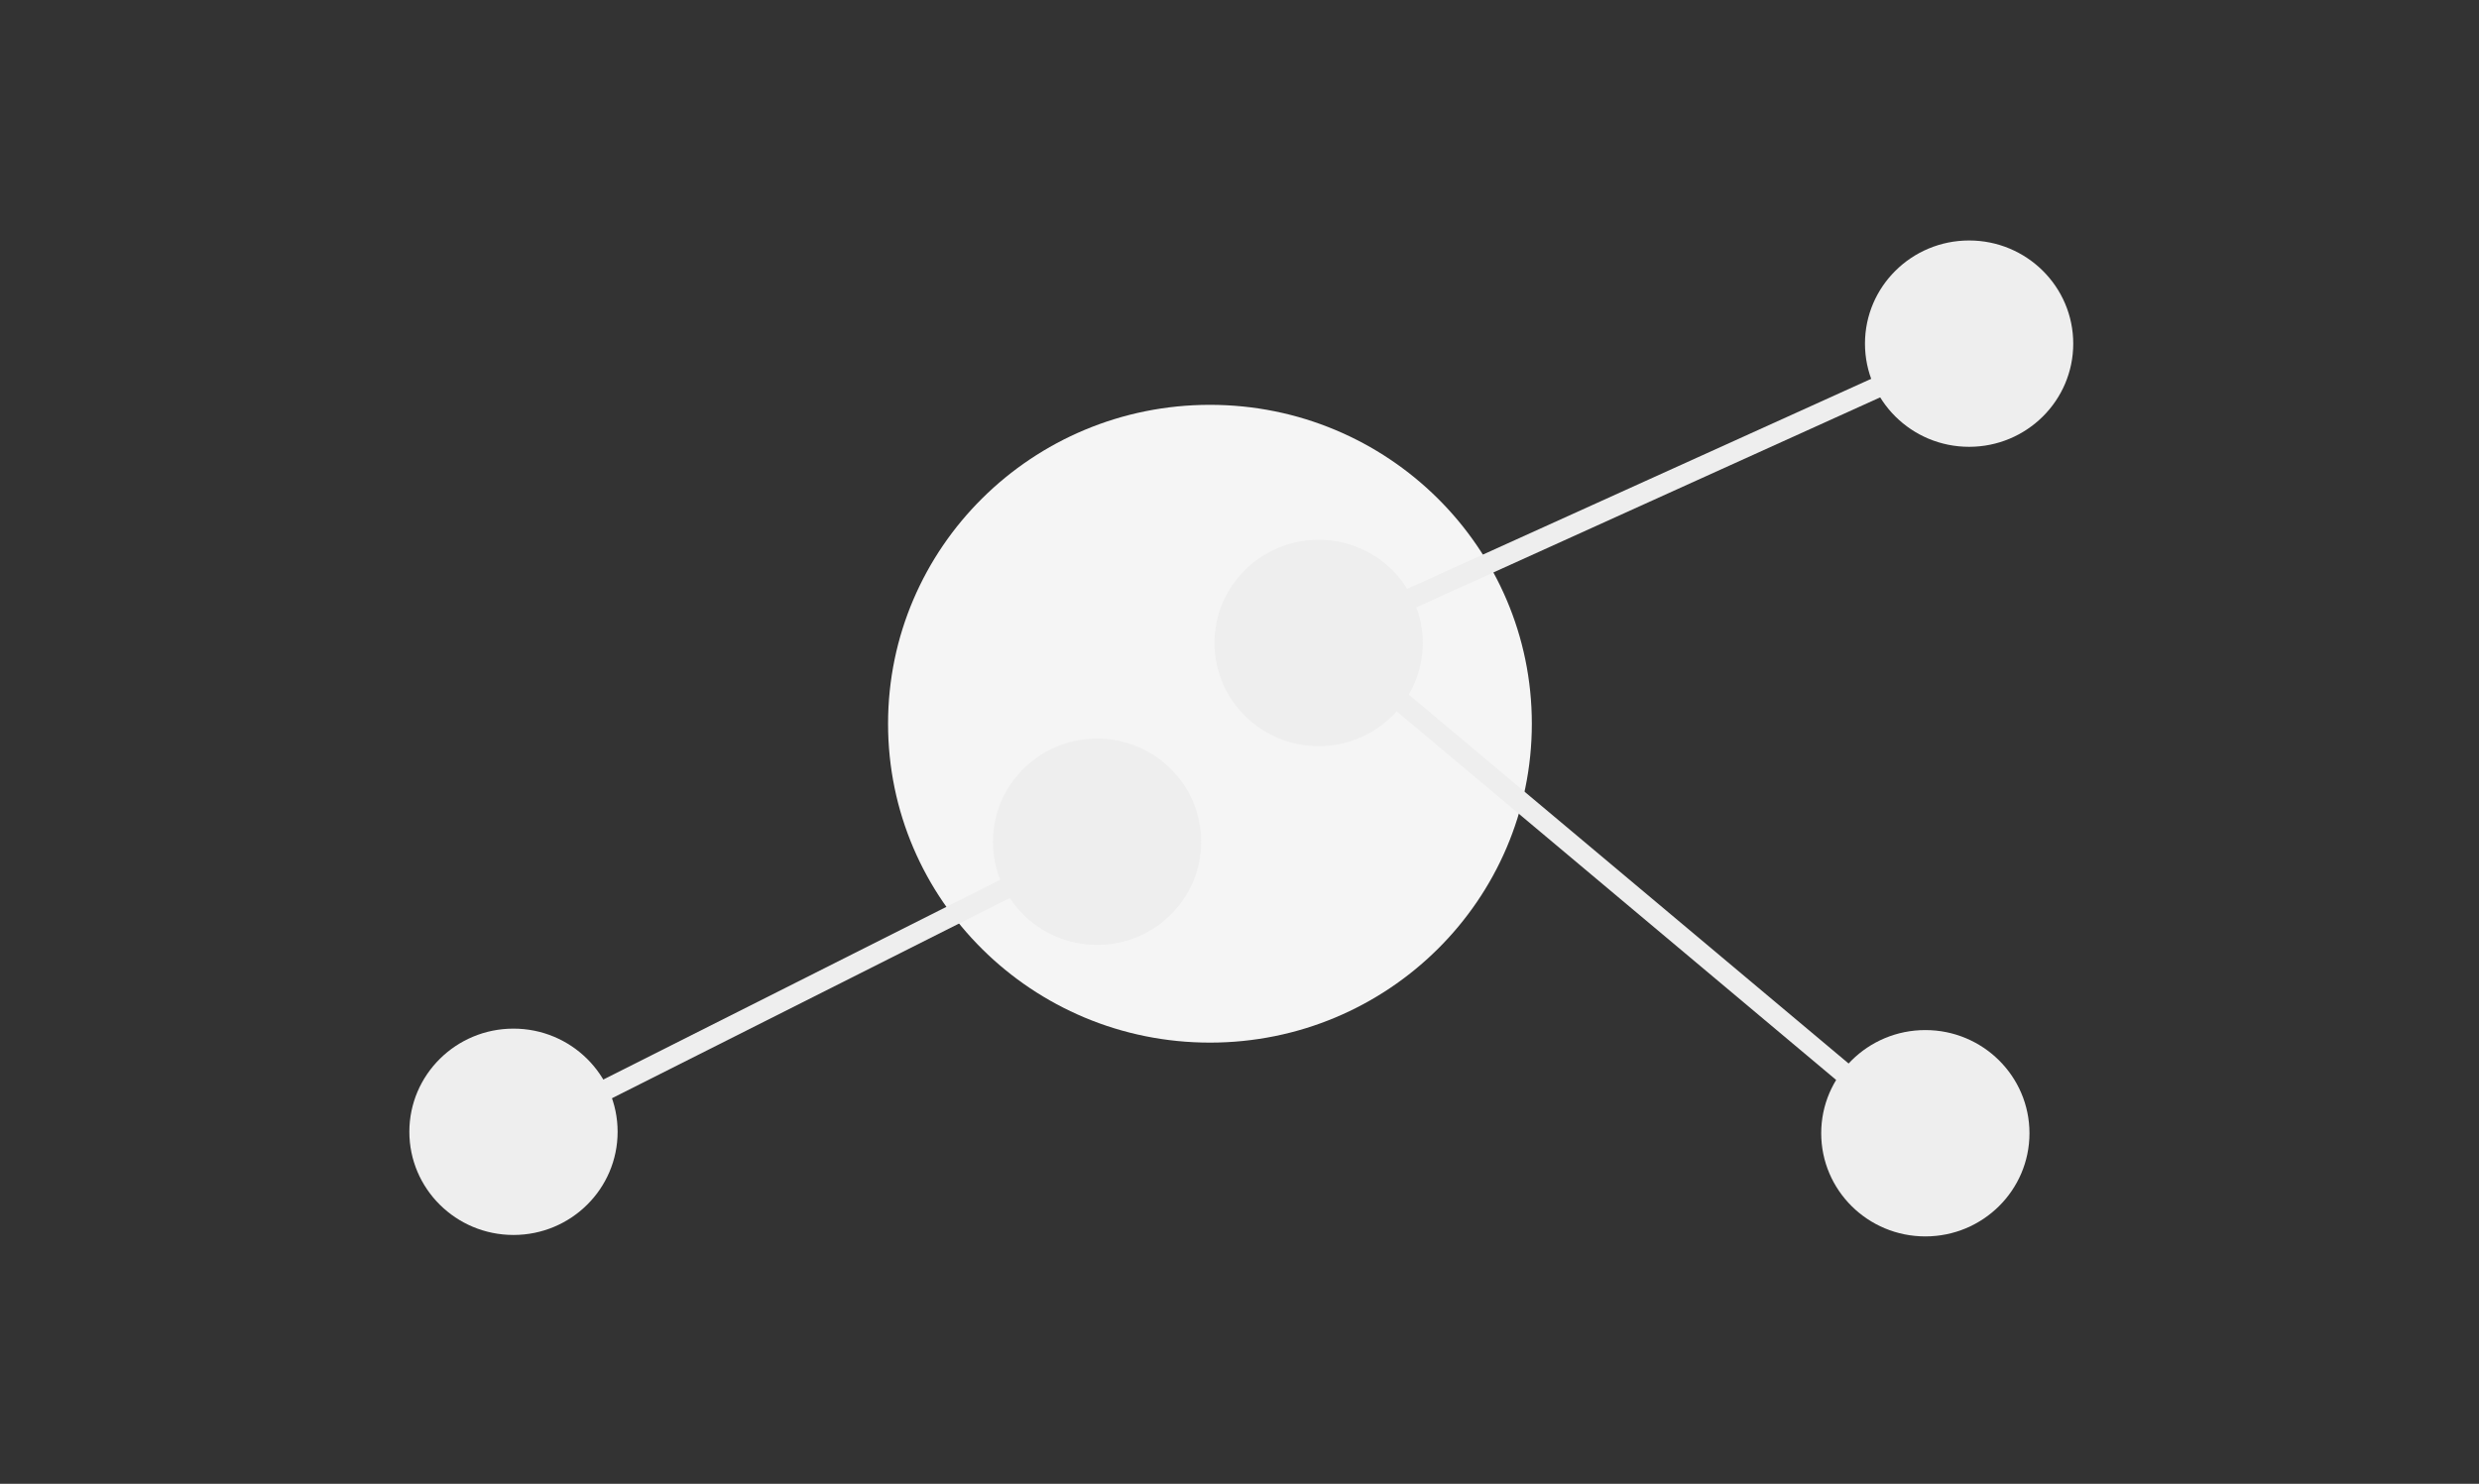 <?xml version="1.0" encoding="UTF-8" standalone="no"?>
<!-- Created with Inkscape (http://www.inkscape.org/) -->

<svg
   xmlns:dc="http://purl.org/dc/elements/1.1/"
   xmlns:cc="http://creativecommons.org/ns#"
   xmlns:rdf="http://www.w3.org/1999/02/22-rdf-syntax-ns#"
   xmlns:svg="http://www.w3.org/2000/svg"
   xmlns="http://www.w3.org/2000/svg"
   xmlns:sodipodi="http://sodipodi.sourceforge.net/DTD/sodipodi-0.dtd"
   xmlns:inkscape="http://www.inkscape.org/namespaces/inkscape"
   width="314mm"
   height="188mm"
   viewBox="0 0 314 188"
   version="1.1"
   id="svg8"
   inkscape:version="0.92.0 r15299"
   sodipodi:docname="huri_image.svg">
  <rect x="0" y="0" width="314" height="188" fill="#333333" stroke="none"/>
  <defs
     id="defs2" />
  <sodipodi:namedview
     id="base"
     pagecolor="#ffffff"
     bordercolor="#666666"
     borderopacity="1.0"
     inkscape:pageopacity="0.0"
     inkscape:pageshadow="2"
     inkscape:zoom="0.49497475"
     inkscape:cx="505.77831"
     inkscape:cy="236.50395"
     inkscape:document-units="mm"
     inkscape:current-layer="layer1"
     showgrid="false"
     fit-margin-top="0"
     fit-margin-left="0"
     fit-margin-right="0"
     fit-margin-bottom="0"
     inkscape:window-width="1357"
     inkscape:window-height="895"
     inkscape:window-x="428"
     inkscape:window-y="153"
     inkscape:window-maximized="0" />
  <g
     inkscape:label="Layer 1"
     inkscape:groupmode="layer"
     id="layer1"
     transform="translate(-11.631,15.198)">
    <path
       class="parent"
       d="m 205.659,76.498 c 0,22.315 -18.254,40.404 -40.772,40.404 -22.518,0 -40.772,-18.09 -40.772,-40.404 0,-22.315 18.254,-40.404 40.772,-40.404 22.518,0 40.772,18.09 40.772,40.404 z"
       id="path2987"
       inkscape:connector-curvature="0"
       style="fill:#f5f5f5;fill-opacity:1;stroke:none;stroke-width:0.104;stroke-miterlimit:4;stroke-dasharray:none;stroke-opacity:0.561" />
    <path
       class="child"
       d="m 163.781,91.452 c 0,7.219 -5.905,13.071 -13.19,13.071 -7.285,0 -13.19,-5.852 -13.19,-13.071 0,-7.219 5.905,-13.071 13.19,-13.071 7.285,0 13.19,5.852 13.19,13.071 z"
       id="path2991-1"
       inkscape:connector-curvature="0"
       style="fill:#eeeeee;fill-opacity:1;stroke:none;stroke-width:0.2;stroke-miterlimit:4;stroke-dasharray:none" />
    <path
       class="child"
       d="m 191.844,66.266 c 0,7.219 -5.905,13.071 -13.19,13.071 -7.285,0 -13.19,-5.852 -13.19,-13.071 0,-7.219 5.905,-13.071 13.19,-13.071 7.285,0 13.19,5.852 13.19,13.071 z"
       id="path2991-7"
       inkscape:connector-curvature="0"
       style="fill:#eeeeee;fill-opacity:1;stroke:none;stroke-width:0.2;stroke-miterlimit:4;stroke-dasharray:none;stroke-opacity:1" />
    <path
       class="child"
       d="m 268.692,128.384 c 0,7.219 -5.905,13.071 -13.19,13.071 -7.285,0 -13.19,-5.852 -13.19,-13.071 0,-7.219 5.905,-13.071 13.19,-13.071 7.285,0 13.19,5.852 13.19,13.071 z"
       id="path2991-4"
       inkscape:connector-curvature="0"
       style="fill:#eeeeee;fill-opacity:1;stroke:none;stroke-width:0.2;stroke-miterlimit:4;stroke-dasharray:none;stroke-opacity:1" />
    <path
       class="child"
       d="m 89.861,128.201 c 0,7.219 -5.905,13.071 -13.19,13.071 -7.285,0 -13.19,-5.852 -13.19,-13.071 0,-7.219 5.905,-13.071 13.19,-13.071 7.285,0 13.19,5.852 13.19,13.071 z"
       id="path2991-0"
       inkscape:connector-curvature="0"
       style="fill:#eeeeee;fill-opacity:1;stroke:none;stroke-width:0.2;stroke-miterlimit:4;stroke-dasharray:none" />
    <path
       class="child"
       d="M 150.598,91.549 77.128,128.538"
       id="path3807"
       inkscape:connector-curvature="0"
       style="fill:#eeeeee;fill-opacity:1;stroke:#eeeeee;stroke-width:2.609;stroke-linecap:butt;stroke-linejoin:miter;stroke-miterlimit:4;stroke-dasharray:none;stroke-opacity:1"
       sodipodi:nodetypes="cc" />
    <path
       class="child"
       d="m 274.236,28.342 c 0,7.219 -5.905,13.071 -13.19,13.071 -7.285,0 -13.19,-5.852 -13.19,-13.071 0,-7.219 5.905,-13.071 13.19,-13.071 7.285,0 13.19,5.852 13.19,13.071 z"
       id="path2991-9-45"
       inkscape:connector-curvature="0"
       style="fill:#eeeeee;fill-opacity:1;stroke:none;stroke-width:0.2;stroke-miterlimit:4;stroke-dasharray:none" />
    <path
       class="child"
       d="m 261.3,28.5 -81.884,37.076"
       id="path3807-1"
       inkscape:connector-curvature="0"
       style="fill:none;stroke:#eeeeee;stroke-width:2.609;stroke-linecap:butt;stroke-linejoin:miter;stroke-miterlimit:4;stroke-dasharray:none;stroke-opacity:1"
       sodipodi:nodetypes="cc" />
    <path
       class="child"
       d="M 255.667,129.545 179.411,65.563"
       id="path3807-1-5"
       inkscape:connector-curvature="0"
       style="fill:none;stroke:#eeeeee;stroke-width:2.609;stroke-linecap:butt;stroke-linejoin:miter;stroke-miterlimit:4;stroke-dasharray:none;stroke-opacity:1"
       sodipodi:nodetypes="cc" />
  </g>
</svg>
